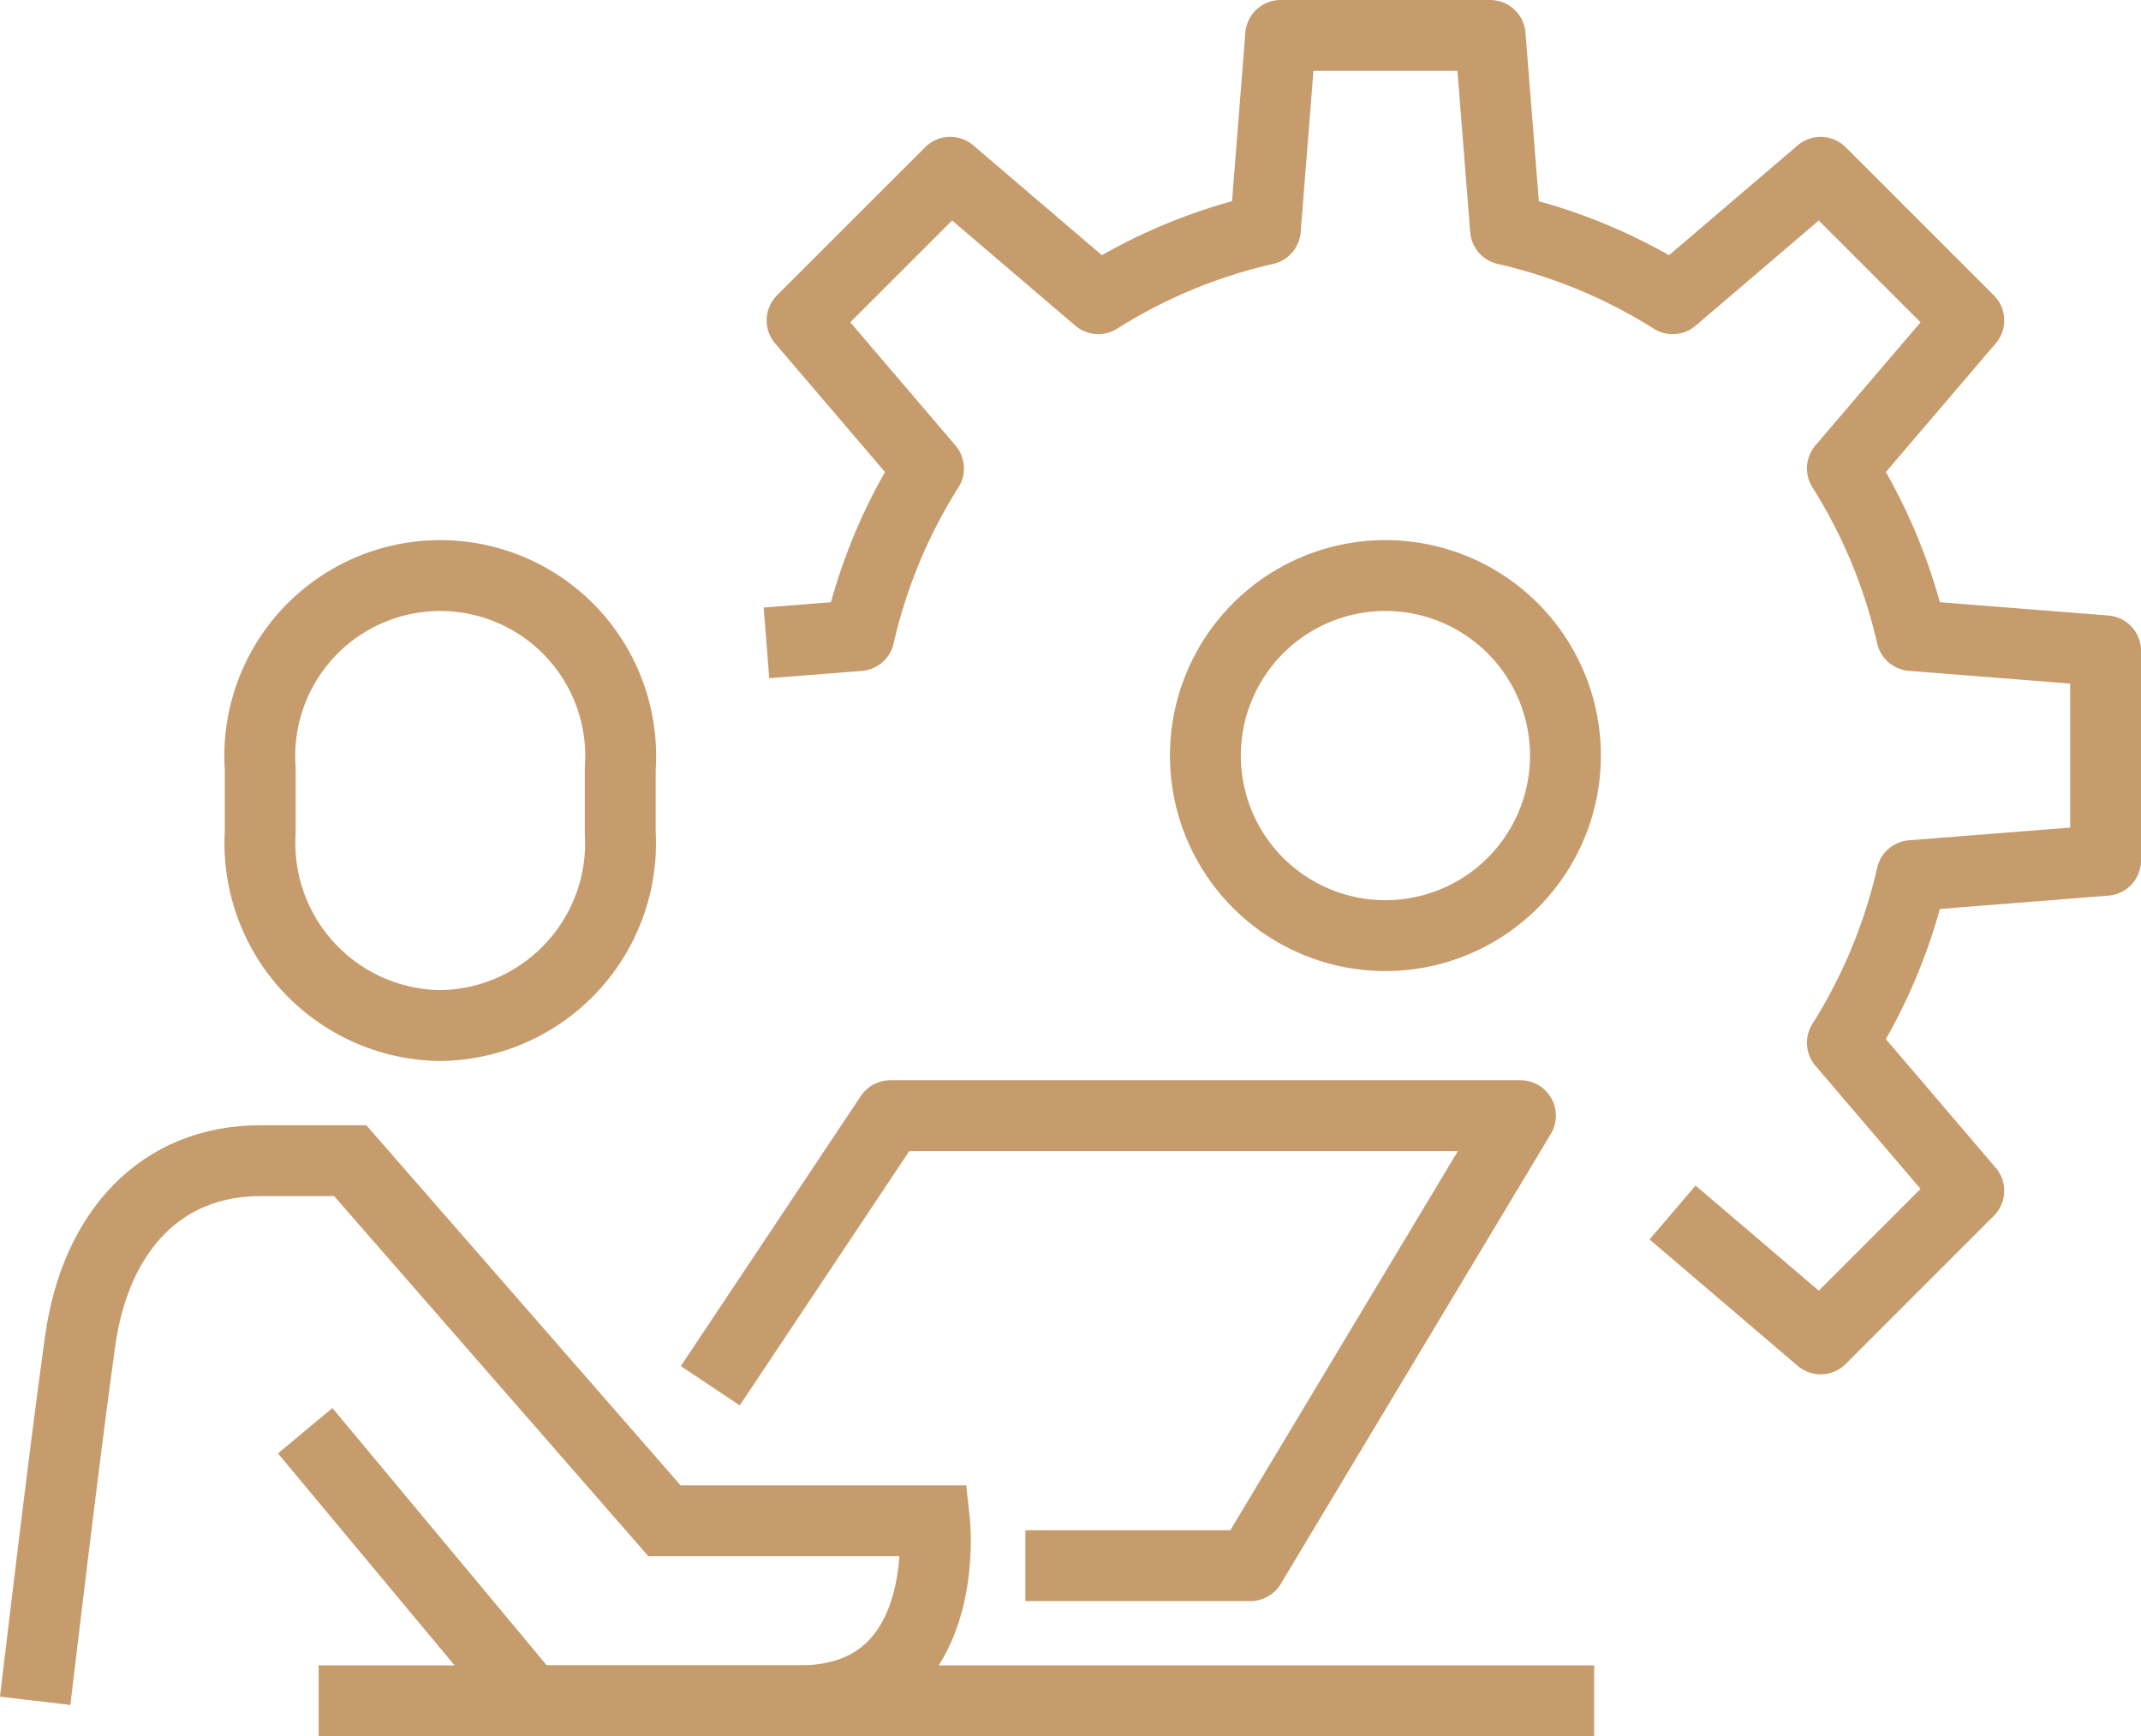 <svg xmlns="http://www.w3.org/2000/svg" width="60.426" height="49" viewBox="0 0 60.426 49">
  <g id="Group_28879" data-name="Group 28879" transform="translate(-128.007 -52)">
    <path id="Path_37823" data-name="Path 37823" d="M155,70.081A5.081,5.081,0,1,0,160.081,65,5.081,5.081,0,0,0,155,70.081Z" transform="translate(7.027 3.243)" fill="none" stroke="#c69c6d" stroke-miterlimit="10" stroke-width="2"/>
    <path id="Path_37824" data-name="Path 37824" d="M170.82,86.219,175,89.786l4.18-4.18-3.567-4.177a15.149,15.149,0,0,0,1.957-4.717l5.472-.432V70.368l-5.472-.432a15.162,15.162,0,0,0-1.957-4.717l3.567-4.177L175,56.863l-4.177,3.567a15.162,15.162,0,0,0-4.717-1.957L165.672,53h-5.912l-.432,5.472a15.149,15.149,0,0,0-4.717,1.957l-4.177-3.567-4.182,4.18,3.568,4.178a15.11,15.11,0,0,0-1.959,4.717l-2.614.206" transform="translate(4.392 0)" fill="none" stroke="#c69c6d" stroke-linejoin="round" stroke-width="2"/>
    <path id="Path_37825" data-name="Path 37825" d="M139.081,77.7A5.149,5.149,0,0,1,134,72.258V70.443a5.093,5.093,0,1,1,10.162,0V72.26A5.149,5.149,0,0,1,139.081,77.7Z" transform="translate(1.351 3.243)" fill="none" stroke="#c69c6d" stroke-miterlimit="10" stroke-width="2"/>
    <path id="Path_37826" data-name="Path 37826" d="M129,93.243s.833-7.065,1.27-10.162S132.557,78,135.351,78h2.541l8.868,10.162h7.622s.568,5.081-3.811,5.081h-7.6l-6.351-7.622" transform="translate(0 6.757)" fill="none" stroke="#c69c6d" stroke-miterlimit="10" stroke-width="2"/>
    <path id="Path_37827" data-name="Path 37827" d="M144,84.622,149.081,77h17.784l-7.622,12.7h-6.351" transform="translate(4.054 6.486)" fill="none" stroke="#c69c6d" stroke-linejoin="round" stroke-width="2"/>
    <line id="Line_10" data-name="Line 10" x2="36" transform="translate(137 100)" fill="none" stroke="#c69c6d" stroke-linejoin="round" stroke-width="2"/>
  </g>
</svg>
